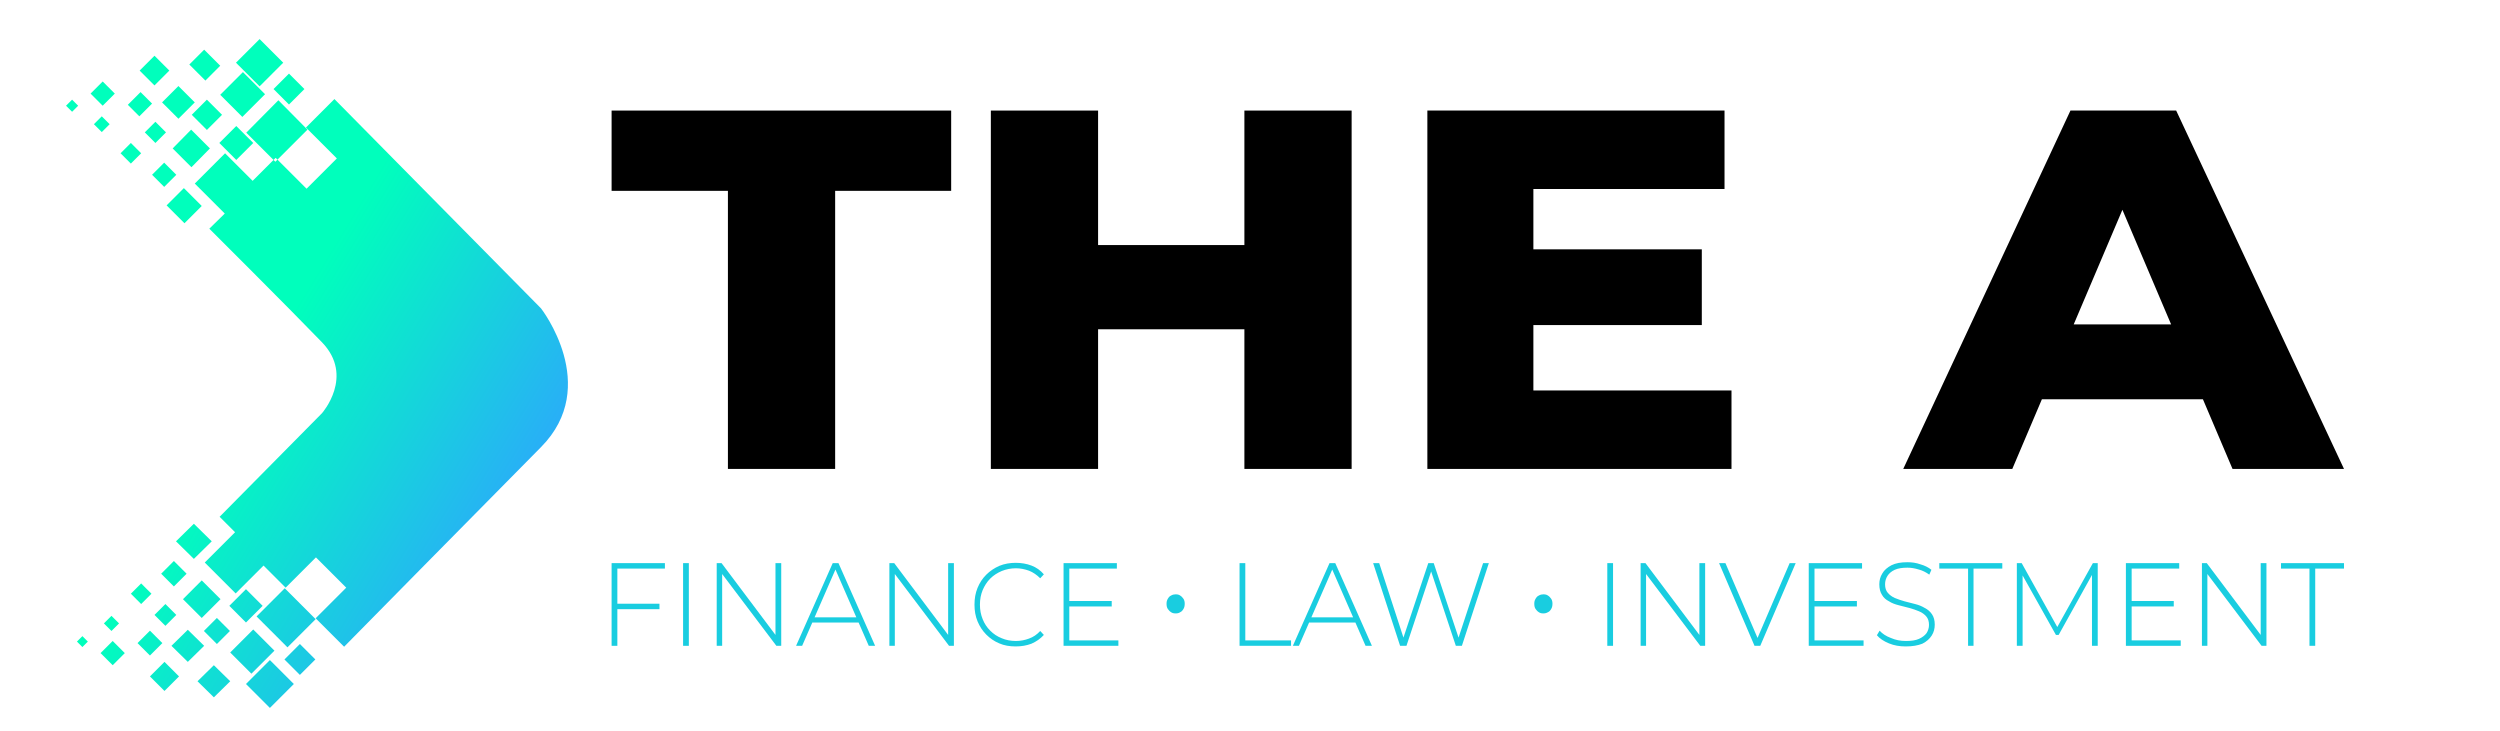 <?xml version="1.0" encoding="utf-8"?>
<!-- Generator: Adobe Illustrator 25.4.1, SVG Export Plug-In . SVG Version: 6.00 Build 0)  -->
<svg version="1.1" id="Слой_1" xmlns="http://www.w3.org/2000/svg" xmlns:xlink="http://www.w3.org/1999/xlink" x="0px" y="0px"
	 viewBox="0 0 825.3 241.4" style="enable-background:new 0 0 825.3 241.4;" xml:space="preserve">
<style type="text/css">
	.st0{display:none;}
	.st1{fill:url(#SVGID_1_);}
	.st2{fill:#19CDE0;}
</style>
<g id="Слой_1_00000083048381781242424570000003398969104588960692_">
	<g id="Слой_6" class="st0">
	</g>
	<g id="Слой_8" class="st0">
	</g>
	<g id="Слой_7" class="st0">
	</g>
	<g id="Логотип_желтый">
		
			<linearGradient id="SVGID_1_" gradientUnits="userSpaceOnUse" x1="160.559" y1="829.112" x2="52.788" y2="763.509" gradientTransform="matrix(1 0 0 1 0 -652.488)">
			<stop  offset="0" style="stop-color:#28B0F6"/>
			<stop  offset="0.737" style="stop-color:#00FFBC"/>
		</linearGradient>
		<path class="st1" d="M74.2,70.5l-9.9-9.9l10-10l9.1,9.1l7.6-7.6l10.2,10.2l10-10L101,42.1l9.4-9.4l68.2,69.1c0,0,20,25.6,0,45.8
			s-65,65.9-65,65.9l-9.4-9.4l10.1-10.1l-10-10l-10,10l-7.3-7.3l-9.2,9.2l-10.2-10.2l10-10l-5.1-5.1l33.8-34.2c0,0,10.8-12.2,0-23.4
			S69.1,75.5,69.1,75.5L74.2,70.5z M60.7,62.1L55,67.8l5.9,5.9l5.7-5.7L60.7,62.1z M69.3,49l-6.2-6.2L57,49l6.2,6.2L69.3,49z
			 M83.6,47.2L78,41.6l-5.6,5.6l5.6,5.6L83.6,47.2z M73.3,37.9l-5-5l-5,5l5,5L73.3,37.9z M58.9,28.4l-5.4,5.4l5.4,5.4l5.4-5.4
			L58.9,28.4z M95.4,24.3l-5.1,5.1l5.1,5.1l5.1-5.1L95.4,24.3z M85.7,12.9l-7.8,7.8l7.8,7.8l7.8-7.8L85.7,12.9z M80.2,23.8l-7.5,7.5
			l7.3,7.3l7.5-7.5L80.2,23.8z M67.4,16.4l-4.9,4.9l5.3,5.3l4.9-4.9L67.4,16.4z M54.2,53.7l-4,4l4,4l4-4L54.2,53.7z M43.2,47.2
			l-3.4,3.4l3.4,3.4l3.4-3.4L43.2,47.2z M54.8,43.7l-3.5-3.5l-3.5,3.5l3.5,3.5L54.8,43.7z M46.4,30.4l-4.2,4.2l3.8,3.8l4.2-4.2
			L46.4,30.4z M51,18.4l-4.9,4.9l4.9,4.9l4.9-4.9L51,18.4z M33.9,26.9l-4,4l4,4l4-4L33.9,26.9z M33.6,38.4L31,41l2.6,2.6l2.6-2.6
			L33.6,38.4z M23.8,32.9l-2,2l2,2l2-2L23.8,32.9z M64,172.9l-5.9,5.8l5.9,5.8l5.9-5.8L64,172.9z M57.4,185.2l-4.2,4.2l4.2,4.2
			l4.2-4.2L57.4,185.2z M66.6,191.6l-6.2,6.2l6.2,6.2l6.2-6.2L66.6,191.6z M81.2,194.5l-5.5,5.5l5.5,5.5l5.5-5.5L81.2,194.5z
			 M94,194.2l-9.3,9.3l10.2,10.2l9.3-9.3L94,194.2z M83.6,207.8l-7.6,7.6l7,7l7.6-7.6L83.6,207.8z M71.6,204l-4.3,4.3l4.3,4.3
			l4.3-4.3L71.6,204z M89.1,217.9l-7.9,7.9l7.9,7.9l7.9-7.9L89.1,217.9z M99,212.6l-5.1,5.1l5.1,5.1l5.1-5.1L99,212.6z M62,207.9
			l-5.4,5.3l5.4,5.3l5.4-5.3L62,207.9z M70.6,230.2l5.4-5.3l-5.4-5.3l-5.4,5.3L70.6,230.2z M54.3,218.5l-4.8,4.8l4.8,4.8l4.8-4.8
			L54.3,218.5z M49.5,208.2l-4.1,4.1l4.1,4.1l4.1-4.1L49.5,208.2z M54.6,199.4L51,203l3.6,3.6l3.6-3.6L54.6,199.4z M46.6,192.6
			l-3.4,3.4l3.4,3.4L50,196L46.6,192.6z M36.8,203.3l-2.5,2.5l2.5,2.5l2.5-2.5L36.8,203.3z M37.2,211.6l-4,4l4,4l4-4L37.2,211.6z
			 M27.2,210l-1.8,1.8l1.8,1.8l1.8-1.8L27.2,210z M91.9,33.1L81.3,43.8l9.6,9.6l10.6-10.6L91.9,33.1z"/>
	</g>
	<g id="лого" class="st0">
	</g>
	<g id="Слой_5" class="st0">
	</g>
	<g id="Точки" class="st0">
	</g>
</g>
<g id="текст_большой">
	<g>
		<path d="M240.3,154.8V63h-38.4V36.5H314V63h-38.3v91.8H240.3z"/>
		<path d="M362.5,154.8h-35.4V36.5h35.4V154.8z M413.3,108.7H360V80.9h53.3V108.7z M410.8,36.5h35.4v118.3h-35.4V36.5z"/>
		<path d="M506.2,128.9h65.4v25.9H471.2V36.5h98.1v25.9h-63.1L506.2,128.9L506.2,128.9z M503.7,82.3h58.1v25h-58.1L503.7,82.3
			L503.7,82.3z"/>
		<path d="M628.3,154.8l55.2-118.3h34.9l55.4,118.3H737L693.7,52.9h13.9l-43.3,101.9H628.3z M658.5,131.8l9.1-24.7h61.1l9.1,24.7
			H658.5z"/>
	</g>
</g>
<g id="текст_снизу">
	<g>
		<path class="st2" d="M203.8,213.2h-1.9v-27.3h17.6v1.8h-15.7L203.8,213.2L203.8,213.2z M203.5,199.3h14.2v1.8h-14.2V199.3z"/>
		<path class="st2" d="M225.5,213.2v-27.3h1.9v27.3H225.5z"/>
		<path class="st2" d="M236.6,213.2v-27.3h1.6l18.7,24.9H256v-24.9h1.9v27.3h-1.6l-18.8-24.9h0.9v24.9H236.6z"/>
		<path class="st2" d="M262.8,213.2l12.1-27.3h1.9l12.1,27.3h-2.1l-11.4-26.1h0.8l-11.4,26.1H262.8z M267.2,205.5l0.6-1.7h15.7
			l0.6,1.7H267.2z"/>
		<path class="st2" d="M293.6,213.2v-27.3h1.6l18.7,24.9H313v-24.9h1.9v27.3h-1.6l-18.8-24.9h0.9v24.9H293.6z"/>
		<path class="st2" d="M335.3,213.4c-2,0-3.8-0.3-5.4-1c-1.7-0.7-3.1-1.7-4.3-2.9c-1.2-1.2-2.2-2.7-2.9-4.4c-0.7-1.7-1-3.5-1-5.5
			s0.3-3.8,1-5.5s1.6-3.1,2.9-4.4c1.2-1.2,2.7-2.2,4.3-2.9c1.7-0.7,3.5-1,5.4-1s3.6,0.3,5.2,0.9c1.6,0.6,3,1.6,4.1,2.9l-1.2,1.3
			c-1.1-1.1-2.4-2-3.7-2.5c-1.4-0.5-2.8-0.8-4.3-0.8c-1.7,0-3.2,0.3-4.7,0.9c-1.4,0.6-2.7,1.4-3.8,2.5c-1.1,1.1-1.9,2.4-2.5,3.8
			c-0.6,1.5-0.9,3-0.9,4.8s0.3,3.3,0.9,4.8s1.4,2.7,2.5,3.8s2.3,1.9,3.8,2.5c1.4,0.6,3,0.9,4.7,0.9c1.5,0,3-0.3,4.3-0.8
			c1.4-0.5,2.6-1.3,3.7-2.5l1.2,1.3c-1.2,1.3-2.5,2.2-4.1,2.9C338.9,213.1,337.2,213.4,335.3,213.4z"/>
		<path class="st2" d="M353,211.4h16.2v1.8h-18.1v-27.3h17.6v1.8H353V211.4z M352.8,198.4H367v1.8h-14.2V198.4z"/>
		<path class="st2" d="M388.1,202.5c-0.6,0-1.1-0.1-1.5-0.4c-0.5-0.3-0.8-0.7-1.1-1.1c-0.3-0.5-0.4-1-0.4-1.7c0-0.6,0.1-1.1,0.4-1.6
			s0.6-0.9,1.1-1.1c0.5-0.3,1-0.4,1.5-0.4c0.6,0,1.1,0.1,1.5,0.4c0.5,0.3,0.8,0.7,1.1,1.1c0.3,0.5,0.4,1,0.4,1.6s-0.1,1.2-0.4,1.7
			s-0.6,0.9-1.1,1.1C389.2,202.4,388.7,202.5,388.1,202.5z"/>
		<path class="st2" d="M409.2,213.2v-27.3h1.9v25.5h15.1v1.8H409.2z"/>
		<path class="st2" d="M426.8,213.2l12.1-27.3h1.9l12.1,27.3h-2.1l-11.4-26.1h0.8l-11.4,26.1H426.8z M431.2,205.5l0.6-1.7h15.7
			l0.6,1.7H431.2z"/>
		<path class="st2" d="M462.2,213.2l-8.9-27.3h2l8.5,26.1h-1l8.7-26.1h1.8L482,212h-1l8.6-26.1h1.9l-8.9,27.3h-2l-8.4-25.3h0.5
			l-8.4,25.3H462.2z"/>
		<path class="st2" d="M509.5,202.5c-0.6,0-1.1-0.1-1.5-0.4c-0.5-0.3-0.8-0.7-1.1-1.1c-0.3-0.5-0.4-1-0.4-1.7c0-0.6,0.1-1.1,0.4-1.6
			s0.6-0.9,1.1-1.1c0.5-0.3,1-0.4,1.5-0.4c0.6,0,1.1,0.1,1.5,0.4c0.5,0.3,0.8,0.7,1.1,1.1c0.3,0.5,0.4,1,0.4,1.6s-0.1,1.2-0.4,1.7
			c-0.3,0.5-0.6,0.9-1.1,1.1C510.5,202.4,510,202.5,509.5,202.5z"/>
		<path class="st2" d="M530.6,213.2v-27.3h1.9v27.3H530.6z"/>
		<path class="st2" d="M541.6,213.2v-27.3h1.6l18.7,24.9H561v-24.9h1.9v27.3h-1.6l-18.8-24.9h0.9v24.9H541.6z"/>
		<path class="st2" d="M579.2,213.2l-11.7-27.3h2.1l11.2,26.1h-1.2l11.2-26.1h2l-11.7,27.3H579.2z"/>
		<path class="st2" d="M599,211.4h16.2v1.8h-18.1v-27.3h17.6v1.8H599V211.4z M598.8,198.4H613v1.8h-14.2V198.4z"/>
		<path class="st2" d="M629.1,213.4c-2,0-3.8-0.3-5.5-1s-3.1-1.6-4-2.7l0.9-1.5c0.9,1,2.1,1.8,3.7,2.4c1.6,0.7,3.2,1,5,1
			s3.2-0.2,4.3-0.7s1.9-1.1,2.5-1.9c0.5-0.8,0.8-1.7,0.8-2.7c0-1.2-0.3-2.1-0.9-2.8c-0.6-0.7-1.4-1.3-2.4-1.7s-2-0.8-3.2-1.1
			s-2.3-0.6-3.5-0.9s-2.3-0.7-3.2-1.3c-1-0.5-1.8-1.2-2.3-2.1c-0.6-0.9-0.9-2.1-0.9-3.5c0-1.3,0.3-2.5,1-3.6c0.6-1.1,1.7-2,3-2.7
			c1.4-0.7,3.1-1,5.3-1c1.5,0,2.9,0.2,4.3,0.7c1.4,0.4,2.6,1,3.6,1.8l-0.7,1.6c-1.1-0.8-2.3-1.4-3.5-1.7c-1.3-0.4-2.5-0.6-3.7-0.6
			c-1.7,0-3.1,0.2-4.2,0.7c-1.1,0.5-1.9,1.2-2.4,2s-0.8,1.7-0.8,2.8c0,1.2,0.3,2.1,0.9,2.8c0.6,0.7,1.4,1.3,2.3,1.7
			c1,0.4,2.1,0.8,3.2,1.1s2.3,0.6,3.5,0.9c1.2,0.3,2.2,0.7,3.2,1.3c1,0.5,1.8,1.2,2.4,2.1c0.6,0.9,0.9,2,0.9,3.4
			c0,1.3-0.3,2.5-1,3.6s-1.7,2-3.1,2.7C633.1,213.1,631.3,213.4,629.1,213.4z"/>
		<path class="st2" d="M649.7,213.2v-25.5h-9.5v-1.8H661v1.8h-9.5v25.5H649.7z"/>
		<path class="st2" d="M665.8,213.2v-27.3h1.6l12.2,21.9h-0.9l12.2-21.9h1.6v27.3h-1.9v-24.3h0.5l-11.5,20.7h-0.9l-11.6-20.7h0.6
			v24.3H665.8z"/>
		<path class="st2" d="M703.7,211.4h16.2v1.8h-18.1v-27.3h17.6v1.8h-15.7V211.4z M703.4,198.4h14.2v1.8h-14.2V198.4z"/>
		<path class="st2" d="M726.9,213.2v-27.3h1.6l18.7,24.9h-0.9v-24.9h1.9v27.3h-1.6l-18.8-24.9h0.9v24.9H726.9z"/>
		<path class="st2" d="M762.4,213.2v-25.5H753v-1.8h20.8v1.8h-9.5v25.5H762.4z"/>
	</g>
</g>
</svg>
